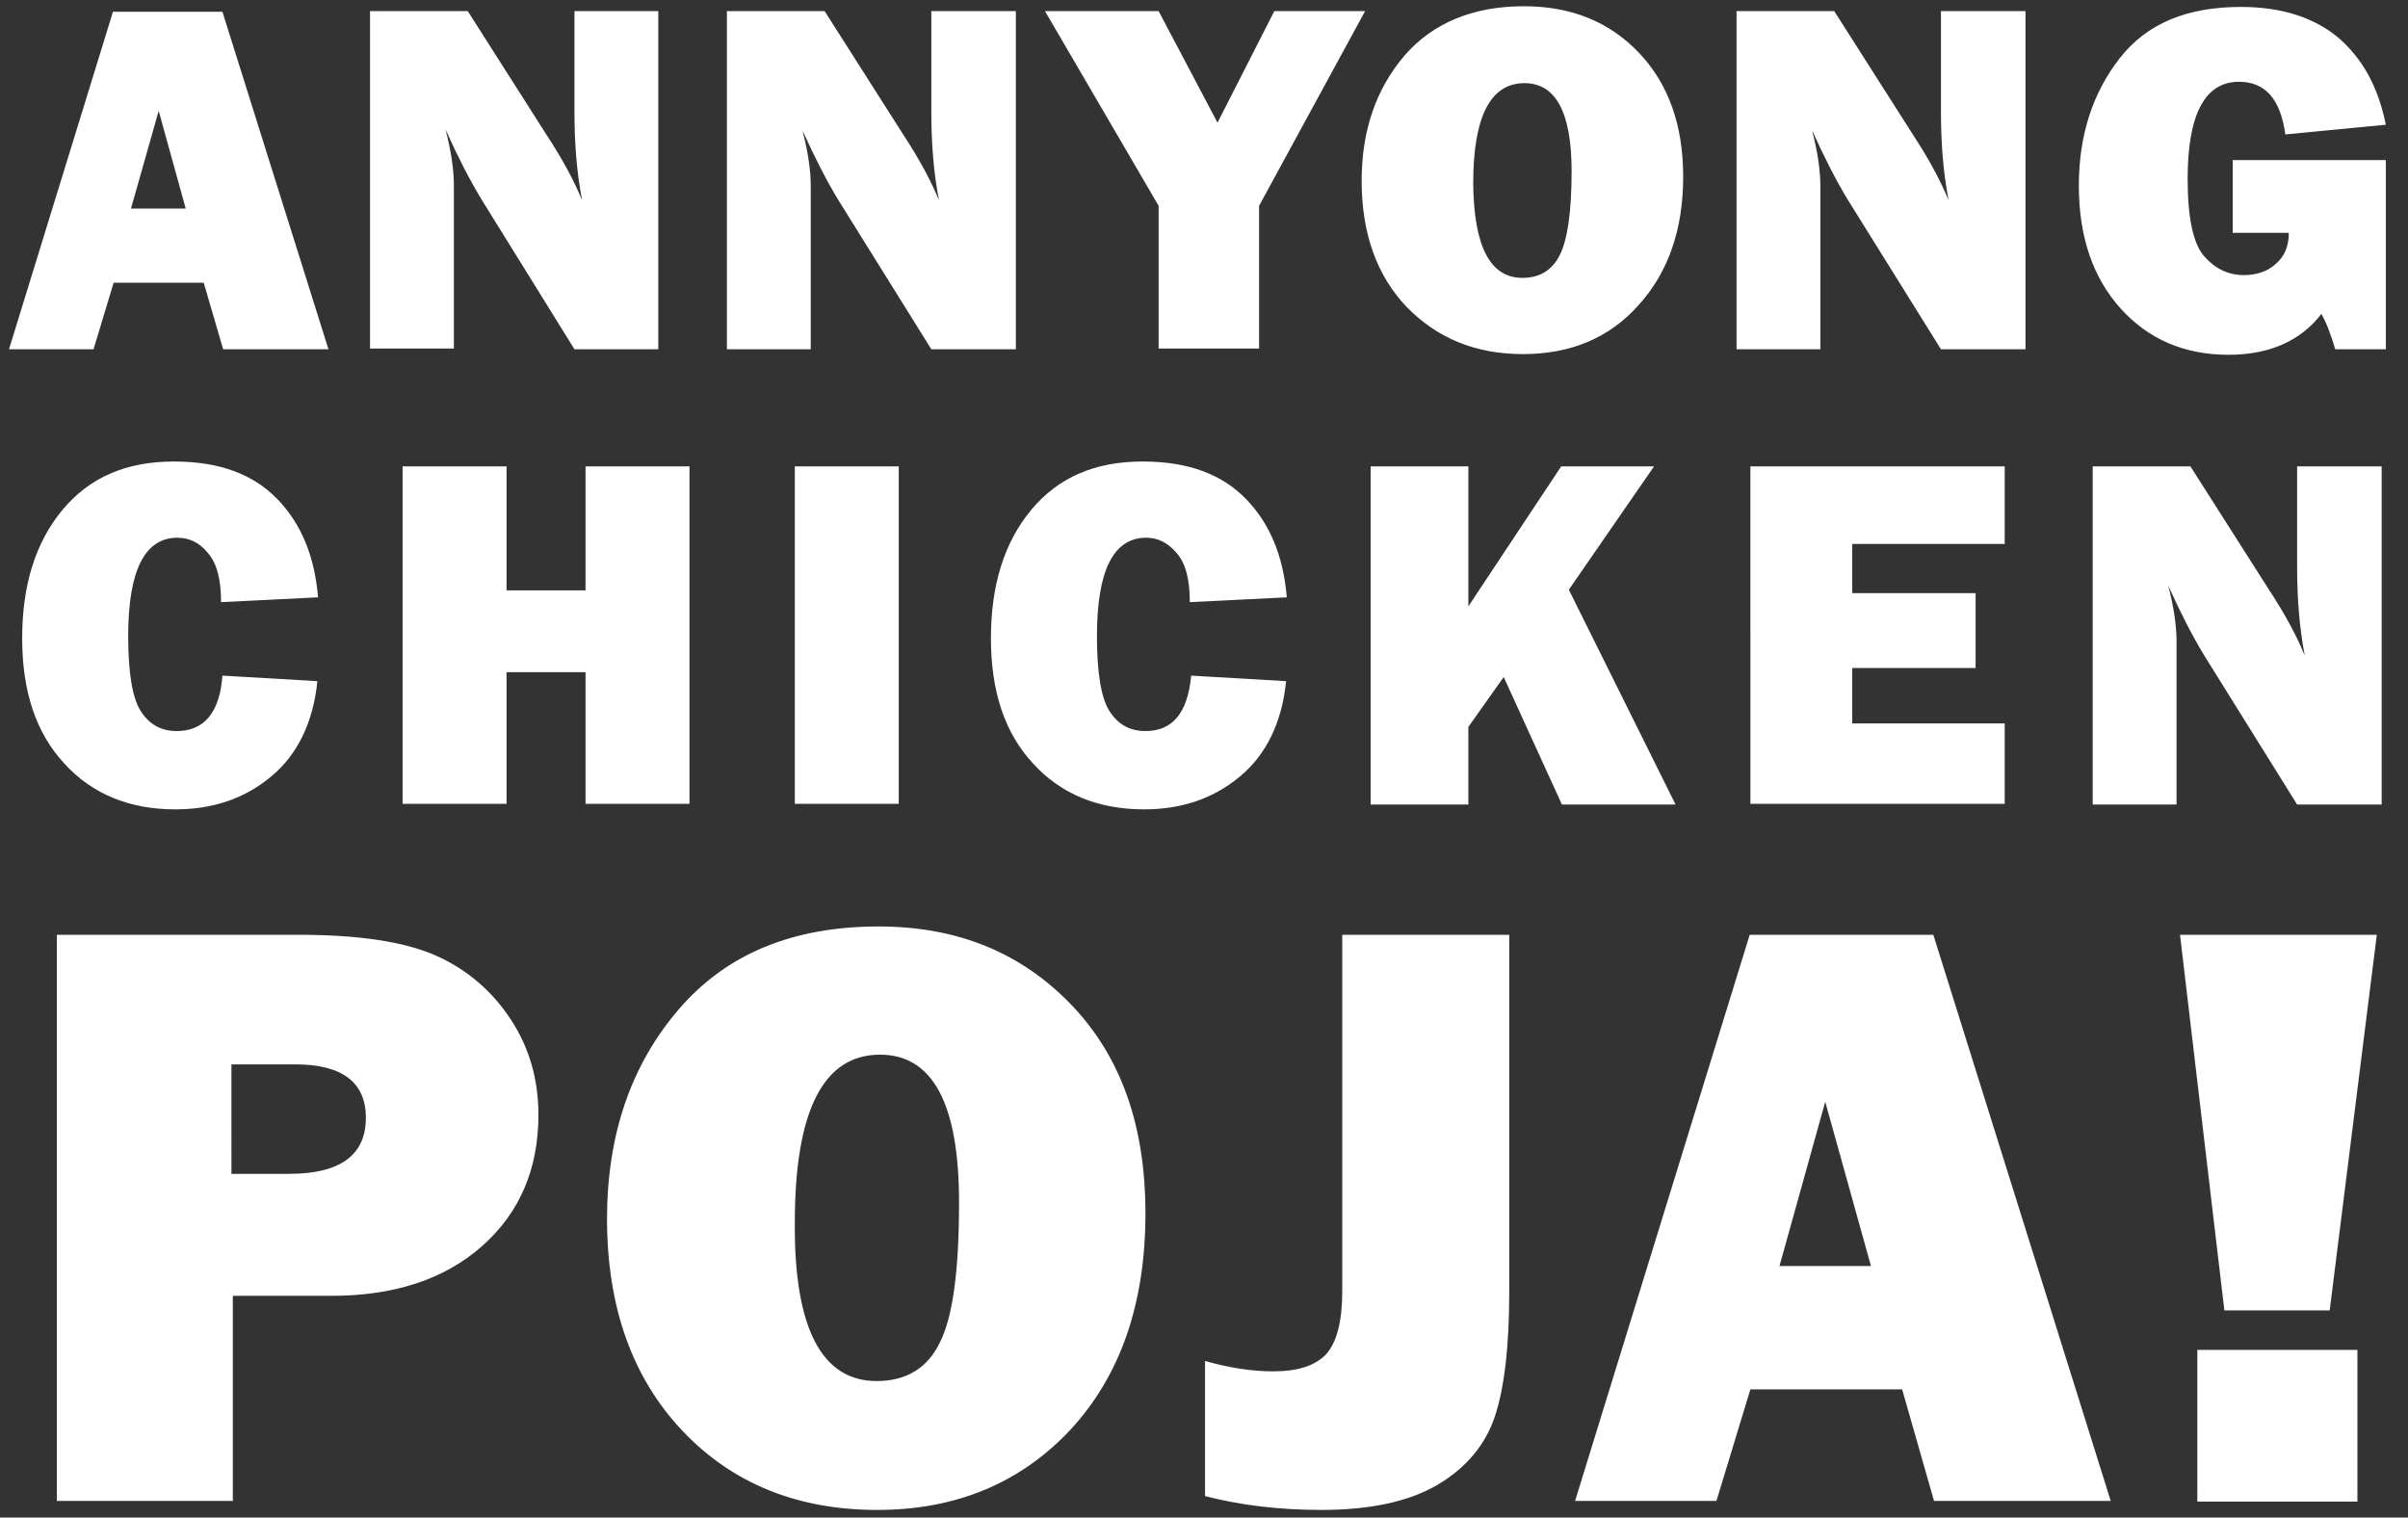 <?xml version="1.0" encoding="utf-8"?>
<!-- Generator: Adobe Illustrator 25.3.1, SVG Export Plug-In . SVG Version: 6.00 Build 0)  -->
<svg version="1.1" id="レイヤー_1" xmlns="http://www.w3.org/2000/svg" xmlns:xlink="http://www.w3.org/1999/xlink" x="0px"
	 y="0px" viewBox="0 0 347.5 219" style="enable-background:new 0 0 347.5 219;" xml:space="preserve">
<rect x="0" y="0" width="347.5" height="219" fill="#333333" stroke="none"/>
<style type="text/css">
	.st0{fill:#FFFFFF;}
</style>
<path class="st0" d="M32.2,50.4l-2.8-9.6H16.4l-2.9,9.6H1.3l15-48.7h15.8l15.3,48.7H32.2z M18.9,30.1h7.9L22.9,16L18.9,30.1z
	 M95,50.4H82.9L69.5,28.8c-1.7-2.8-3.4-6.1-5.2-10.1c0.8,3.1,1.2,5.8,1.2,8v23.6H53.4V1.6h14.1l11.4,17.9c2.3,3.5,4,6.7,5.1,9.4
	c-0.8-4.2-1.1-8.4-1.1-12.8V1.6H95V50.4z M146.6,50.4h-12.2l-13.4-21.5c-1.7-2.8-3.4-6.1-5.2-10.1c0.8,3.1,1.2,5.8,1.2,8v23.6h-12.1
	V1.6h14.1l11.4,17.9c2.3,3.5,4,6.7,5.1,9.4c-0.8-4.2-1.1-8.4-1.1-12.8V1.6h12.2V50.4z M197,1.6l-15.3,28.1v20.6h-14.5V29.7
	L150.8,1.6h16.4l8.5,16.1l8.2-16.1H197z M219.8,51.1c-6.9,0-12.4-2.3-16.8-6.8c-4.3-4.5-6.5-10.6-6.5-18.2c0-7.3,2.1-13.3,6.2-18.1
	c4.1-4.7,9.9-7.1,17.2-7.1c6.8,0,12.3,2.2,16.6,6.7c4.3,4.5,6.4,10.5,6.4,17.9c0,7.7-2.2,13.9-6.5,18.6
	C232.2,48.8,226.6,51.1,219.8,51.1z M219.7,40.1c2.5,0,4.3-1.1,5.4-3.3c1.1-2.2,1.7-6.2,1.7-12.1c0-8.5-2.3-12.7-6.8-12.7
	c-4.9,0-7.4,4.8-7.4,14.5C212.7,35.5,215,40.1,219.7,40.1z M292.3,50.4h-12.2l-13.4-21.5c-1.7-2.8-3.4-6.1-5.2-10.1
	c0.8,3.1,1.2,5.8,1.2,8v23.6h-12.1V1.6h14.1l11.4,17.9c2.3,3.5,4,6.7,5.1,9.4c-0.8-4.2-1.1-8.4-1.1-12.8V1.6h12.2V50.4z M344.3,23.1
	v27.3H337c-0.6-2-1.2-3.7-2-5.1c-3,3.9-7.5,5.9-13.4,5.9c-6.3,0-11.5-2.2-15.5-6.6c-4-4.4-6.1-10.3-6.1-17.8c0-7.3,2-13.4,5.9-18.4
	s9.7-7.4,17.5-7.4c5.8,0,10.5,1.5,14,4.4c3.5,3,5.8,7.1,6.9,12.6l-14.5,1.4c-0.7-5.1-2.9-7.6-6.7-7.6c-4.9,0-7.4,4.7-7.4,14
	c0,5.6,0.8,9.4,2.4,11.2c1.6,1.8,3.5,2.7,5.7,2.7c1.8,0,3.4-0.5,4.6-1.6c1.3-1.1,1.9-2.6,1.9-4.5h-8.1V23.1H344.3z M32.1,97.5
	l13.7,0.8c-0.6,6-2.9,10.6-6.6,13.7c-3.8,3.2-8.4,4.8-13.9,4.8c-6.6,0-12-2.2-16-6.6c-4.1-4.4-6.1-10.4-6.1-18.1
	c0-7.6,1.9-13.8,5.8-18.5c3.9-4.7,9.2-7,16.1-7c6.5,0,11.4,1.8,14.9,5.4c3.5,3.6,5.4,8.3,5.9,14.2l-14,0.7c0-3.3-0.6-5.6-1.9-7.1
	c-1.2-1.5-2.7-2.2-4.4-2.2c-4.7,0-7.1,4.7-7.1,14.2c0,5.3,0.6,8.9,1.8,10.8c1.2,1.9,2.9,2.9,5.2,2.9
	C29.4,105.5,31.7,102.9,32.1,97.5z M99.5,67.3v48.7h-15v-19H73.1v19h-15V67.3h15v17.9h11.4V67.3H99.5z M129.7,67.3v48.7h-15V67.3
	H129.7z M171.9,97.5l13.7,0.8c-0.6,6-2.9,10.6-6.6,13.7c-3.8,3.2-8.4,4.8-13.9,4.8c-6.6,0-12-2.2-16-6.6c-4.1-4.4-6.1-10.4-6.1-18.1
	c0-7.6,1.9-13.8,5.8-18.5c3.9-4.7,9.2-7,16.1-7c6.5,0,11.4,1.8,14.9,5.4c3.5,3.6,5.4,8.3,5.9,14.2l-14,0.7c0-3.3-0.6-5.6-1.9-7.1
	c-1.3-1.5-2.7-2.2-4.4-2.2c-4.7,0-7.1,4.7-7.1,14.2c0,5.3,0.6,8.9,1.8,10.8c1.2,1.9,2.9,2.9,5.2,2.9
	C169.2,105.5,171.4,102.9,171.9,97.5z M241.8,116.1h-16.4L217,97.7l-5.1,7.2v11.2h-14.1V67.3h14.1v20.2l13.4-20.2h13.4l-12.3,17.8
	L241.8,116.1z M289.3,104.4v11.6h-36.7V67.3h36.7v11.2h-22v7.1h17.8v10.8h-17.8v8H289.3z M343.7,116.1h-12.2l-13.4-21.5
	c-1.7-2.8-3.4-6.1-5.2-10.1c0.8,3.1,1.2,5.8,1.2,8v23.6h-12.1V67.3h14.1l11.4,17.9c2.3,3.5,4,6.7,5.1,9.4c-0.8-4.2-1.1-8.4-1.1-12.8
	V67.3h12.2V116.1z M33.6,186.9v29.7H8.2v-81.7h34.9c8.7,0,15.3,1,19.8,3c4.5,2,8.1,5.1,10.8,9.2c2.7,4.1,4,8.7,4,13.8
	c0,7.8-2.7,14.1-8.1,18.9c-5.4,4.8-12.7,7.2-21.7,7.2H33.6z M33.3,169.4h8.4c7.4,0,11.1-2.7,11.1-8.1c0-5.1-3.4-7.7-10.2-7.7h-9.2
	V169.4z M126.6,217.9c-11.5,0-20.9-3.8-28.1-11.4c-7.2-7.6-10.9-17.8-10.9-30.6c0-12.2,3.5-22.3,10.4-30.3
	c6.9-8,16.5-11.9,28.8-11.9c11.4,0,20.6,3.8,27.8,11.3c7.2,7.5,10.7,17.5,10.7,30.1c0,13-3.6,23.4-10.8,31.2
	C147.3,214,138,217.9,126.6,217.9z M126.5,199.3c4.2,0,7.3-1.8,9.1-5.5c1.9-3.7,2.8-10.4,2.8-20.3c0-14.2-3.8-21.3-11.4-21.3
	c-8.2,0-12.3,8.1-12.3,24.3C114.6,191.7,118.6,199.3,126.5,199.3z M217.8,134.9v51.5c0,7.9-0.7,13.9-2.1,18.1
	c-1.4,4.1-4.2,7.4-8.3,9.8c-4.1,2.4-9.7,3.6-16.7,3.6c-6.2,0-11.8-0.7-16.8-2v-19.5c3.5,1,6.8,1.5,9.8,1.5c3.6,0,6.1-0.8,7.7-2.5
	c1.5-1.7,2.3-4.7,2.3-9v-51.5H217.8z M279.1,216.6l-4.6-16.1h-21.9l-4.9,16.1h-20.4l25.2-81.7H279l25.6,81.7H279.1z M256.8,182.7
	H270l-6.6-23.7L256.8,182.7z M343,134.9l-6.8,54.2H321l-6.4-54.2H343z M340.2,194.8v21.9h-23.1v-21.9H340.2z"/>
</svg>
